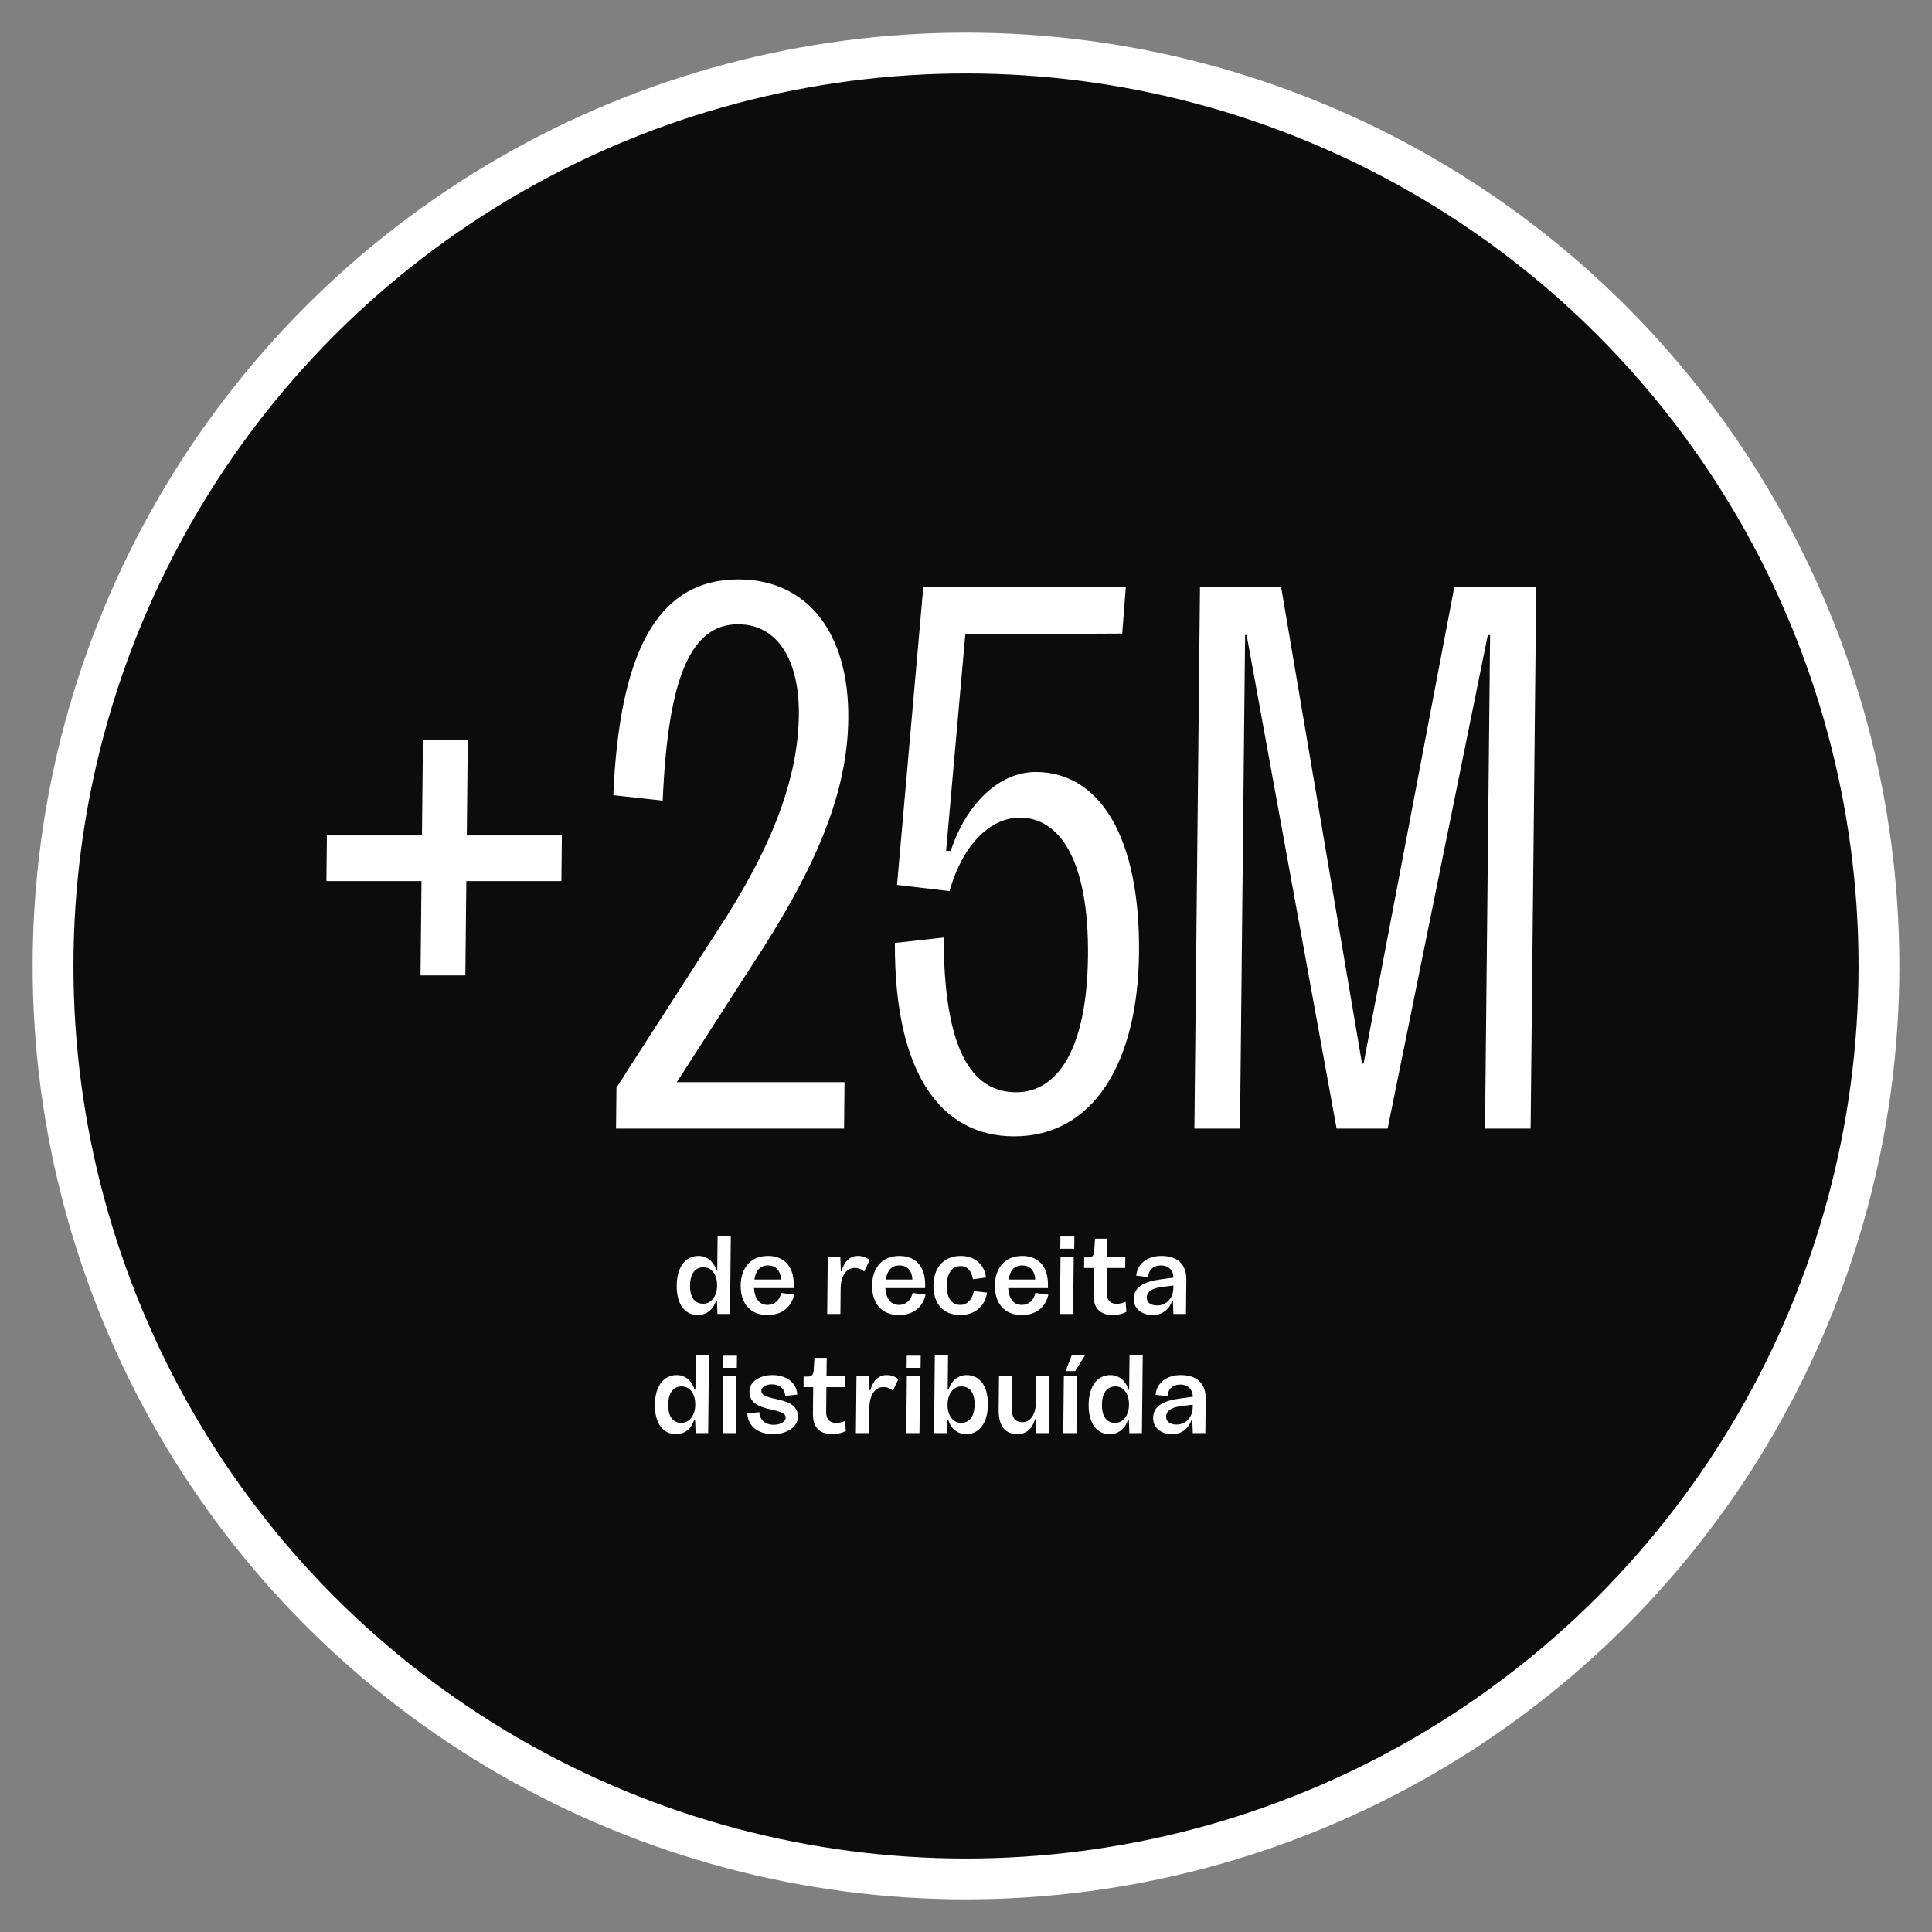 <svg xmlns="http://www.w3.org/2000/svg" width="947" height="947" viewBox="0 0 947 947" fill="none"><rect x="0" y="0" width="947" height="947" fill="#808080" stroke="none"/><circle cx="473.5" cy="473.5" r="447.5" fill="#0C0C0C" stroke="white" stroke-width="20"></circle><path d="M206.123 478.133L206.601 431.875H160L160.231 409.504L206.832 409.504L207.313 362.867H229.288L228.806 409.504H275.407L275.176 431.875H228.575L228.098 478.133H206.123Z" fill="white"></path><path d="M301.96 553.208L302.167 533.113L351.453 456.521C379.166 414.433 391.26 380.688 391.573 350.354C391.839 324.571 381.802 305.992 361.722 305.992C337.853 305.992 327.334 334.05 324.836 392.442L300.616 389.788C303.606 320.4 321.789 284 361.949 284C395.668 284 416.236 310.163 415.801 352.25C415.425 388.65 400.273 425.05 368.326 473.583L331.746 530.458H413.961L413.726 553.208H301.96Z" fill="white"></path><path d="M497.145 557C461.531 557 438.354 526.667 438.641 462.208L462.537 459.554C462.735 513.775 475.772 535.388 498.125 535.388C518.205 535.388 532.818 514.533 533.292 468.654C533.773 422.017 519.595 400.783 499.894 400.783C485.118 400.783 471.717 414.433 465.424 436.804L439.692 433.771L452.566 287.792L551.829 287.792L550.079 310.542L473.165 310.921L463.733 417.088H466.007C473.827 393.579 489.896 378.413 507.703 378.413C538.77 378.413 558.904 409.883 558.313 467.138C557.749 521.738 535.41 557 497.145 557Z" fill="white"></path><path d="M585.451 553.208L588.192 287.792H627.973L667.616 521.358H668.374L712.84 287.792L753 287.792L750.259 553.208H727.906L730.404 311.3H729.267L680.168 553.208H655.163L611.06 311.3H610.302L607.805 553.208H585.451Z" fill="white"></path><path d="M342.082 644.598C336.081 644.598 331.604 639.786 331.704 630.111C331.803 620.487 336.38 615.623 342.38 615.623C346.328 615.623 349.829 618.161 351.15 622.761H351.571L351.744 606L358.218 606L357.827 644.069H351.668L351.419 637.513H350.998C349.582 642.113 346.03 644.598 342.082 644.598ZM338.231 630.111C338.162 636.826 341.244 639.046 344.666 639.046C348.614 639.046 351.441 635.451 351.496 630.111C351.551 624.77 348.798 621.175 344.85 621.175C341.428 621.175 338.299 623.448 338.231 630.111Z" fill="white"></path><path d="M376.174 644.598C367.646 644.598 362.969 638.729 363.058 630.111C363.147 621.492 367.945 615.623 376.472 615.623C383.684 615.623 389.165 620.064 389.064 629.846L389.048 631.38H369.572C369.841 635.98 371.856 639.628 376.225 639.628C379.594 639.628 382.09 637.46 382.918 633.759L389.278 634.605C387.846 640.791 383.28 644.598 376.174 644.598ZM369.773 627.202H382.827C382.462 621.756 379.372 620.276 376.424 620.276C372.424 620.276 370.396 622.973 369.773 627.202Z" fill="white"></path><path d="M405.46 644.069L405.747 616.152H411.906L412.15 623.078H412.519C413.778 618.32 416.648 615.623 420.544 615.623C422.702 615.623 424.748 616.31 426.26 617.685L423.57 623.29C422.372 622.074 420.589 621.492 418.904 621.492C415.535 621.492 412.136 624.453 412.061 631.697L411.934 644.069H405.46Z" fill="white"></path><path d="M440.584 644.598C432.057 644.598 427.38 638.729 427.468 630.111C427.557 621.492 432.355 615.623 440.882 615.623C448.094 615.623 453.575 620.064 453.475 629.846L453.459 631.38H433.982C434.251 635.98 436.266 639.628 440.635 639.628C444.004 639.628 446.501 637.46 447.328 633.759L453.689 634.605C452.257 640.791 447.69 644.598 440.584 644.598ZM434.183 627.202H447.238C446.873 621.756 443.782 620.276 440.834 620.276C436.834 620.276 434.806 622.973 434.183 627.202Z" fill="white"></path><path d="M470.656 644.598C462.129 644.598 457.452 638.729 457.54 630.111C457.629 621.492 462.427 615.623 470.954 615.623C478.113 615.623 482.594 620.117 483.321 626.198L476.89 627.044C476.348 623.448 474.43 620.593 470.903 620.593C466.06 620.593 464.12 624.982 464.067 630.111C464.014 635.292 465.917 639.628 470.707 639.628C474.234 639.628 476.632 636.773 477.357 632.86L483.824 633.6C482.861 640.209 477.868 644.598 470.656 644.598Z" fill="white"></path><path d="M500.779 644.598C492.252 644.598 487.575 638.729 487.663 630.111C487.752 621.492 492.55 615.623 501.077 615.623C508.289 615.623 513.77 620.064 513.67 629.846L513.654 631.38H494.178C494.446 635.98 496.461 639.628 500.83 639.628C504.199 639.628 506.696 637.46 507.523 633.759L513.884 634.605C512.452 640.791 507.886 644.598 500.779 644.598ZM494.378 627.202H507.433C507.068 621.756 503.977 620.276 501.03 620.276C497.029 620.276 495.001 622.973 494.378 627.202Z" fill="white"></path><path d="M519.539 644.069L519.827 616.152H526.301L526.014 644.069H519.539ZM519.711 612.081L519.772 606.106L526.615 606.106L526.554 612.081H519.711Z" fill="white"></path><path d="M545.356 644.598C540.776 644.598 535.902 642.536 535.983 634.658L536.118 621.545H531.381L531.434 616.363H533.434C535.487 616.363 536.235 615.306 536.362 613.244L536.74 607.163H542.741L542.648 616.152H551.597L551.541 621.545H542.593L542.47 633.442C542.424 637.936 544.886 639.099 547.36 639.099C549.097 639.099 550.84 638.57 551.74 638.095L552.11 643.012C550.944 643.752 548.198 644.598 545.356 644.598Z" fill="white"></path><path d="M565.056 644.598C559.371 644.598 555.668 641.214 555.715 636.667C555.775 630.851 560.487 628.154 569.658 626.991L575.193 626.251C575.078 622.127 572.254 620.276 569.148 620.276C566.148 620.276 563.133 621.651 562.773 625.986L556.937 625.299C557.474 619.166 562.722 615.623 569.249 615.623C577.092 615.623 581.578 619.589 581.499 627.308L581.326 644.069H575.168L574.919 637.513H574.551C573.568 640.95 570.425 644.598 565.056 644.598ZM562.091 635.98C562.067 638.359 563.946 639.892 567.21 639.892C571.736 639.892 575.09 636.297 575.141 631.327L575.153 630.111L569.039 630.904C564.295 631.538 562.117 633.442 562.091 635.98Z" fill="white"></path><path d="M331.38 703C325.379 703 320.902 698.188 321.002 688.513C321.101 678.889 325.678 674.025 331.678 674.025C335.626 674.025 339.127 676.563 340.448 681.163H340.869L341.042 664.402H347.516L347.125 702.471H340.966L340.718 695.915H340.296C338.881 700.515 335.328 703 331.38 703ZM327.529 688.513C327.46 695.228 330.543 697.448 333.964 697.448C337.912 697.448 340.739 693.853 340.794 688.513C340.849 683.172 338.096 679.577 334.148 679.577C330.726 679.577 327.597 681.85 327.529 688.513Z" fill="white"></path><path d="M354.16 702.471L354.447 674.554H360.922L360.635 702.471H354.16ZM354.331 670.482L354.393 664.508H361.236L361.174 670.482H354.331Z" fill="white"></path><path d="M378.819 703C372.818 703 366.69 700.039 366.29 692.795L372.192 692.214C372.512 696.919 376.076 698.4 379.182 698.4C382.393 698.4 385.092 696.972 385.114 694.857C385.17 689.359 367.236 693.007 367.349 682.009C367.402 676.88 372.906 674.025 378.696 674.025C384.328 674.025 390.353 676.827 390.809 683.595L384.907 684.23C384.582 680.053 381.386 678.572 378.386 678.572C375.649 678.572 373.215 679.788 373.195 681.745C373.136 687.402 391.229 683.701 391.119 694.487C391.064 699.828 385.135 703 378.819 703Z" fill="white"></path><path d="M407.838 703C403.259 703 398.385 700.938 398.466 693.06L398.6 679.947H393.863L393.916 674.765H395.917C397.969 674.765 398.717 673.708 398.844 671.646L399.222 665.565H405.223L405.131 674.554H414.079L414.024 679.947H405.075L404.953 691.844C404.906 696.338 407.368 697.501 409.842 697.501C411.58 697.501 413.322 696.972 414.222 696.496L414.592 701.414C413.427 702.154 410.681 703 407.838 703Z" fill="white"></path><path d="M419.535 702.471L419.822 674.554H425.981L426.225 681.48H426.594C427.853 676.722 430.724 674.025 434.619 674.025C436.777 674.025 438.823 674.712 440.335 676.087L437.646 681.692C436.448 680.476 434.664 679.894 432.979 679.894C429.611 679.894 426.211 682.855 426.137 690.099L426.009 702.471H419.535Z" fill="white"></path><path d="M444.221 702.471L444.509 674.554H450.983L450.696 702.471H444.221ZM444.393 670.482L444.454 664.508H451.297L451.236 670.482H444.393Z" fill="white"></path><path d="M473.565 703C469.617 703 466.116 700.515 464.795 695.915H464.373L463.99 702.471H457.831L458.223 664.402H464.698L464.525 681.163H464.946C466.362 676.563 469.915 674.025 473.863 674.025C479.811 674.025 484.341 678.889 484.242 688.513C484.142 698.188 479.513 703 473.565 703ZM464.45 688.513C464.395 693.853 467.148 697.448 471.095 697.448C474.517 697.448 477.645 695.228 477.715 688.513C477.783 681.85 474.701 679.577 471.279 679.577C467.331 679.577 464.505 683.172 464.45 688.513Z" fill="white"></path><path d="M498.811 703C493.336 703 489.422 699.775 489.512 691.05L489.681 674.554H496.156L495.993 690.416C495.943 695.28 497.819 697.131 501.187 697.131C505.03 697.131 507.753 693.377 507.82 686.926L507.947 674.554H514.421L514.134 702.471H507.975L507.73 695.598H507.362C505.997 700.356 502.969 703 498.811 703Z" fill="white"></path><path d="M521.175 702.471L521.462 674.554H527.936L527.649 702.471H521.175ZM522.33 672.069L525.358 664.243H531.885L527.014 672.069H522.33Z" fill="white"></path><path d="M543.991 703C537.99 703 533.513 698.188 533.612 688.513C533.711 678.889 538.288 674.025 544.289 674.025C548.237 674.025 551.738 676.563 553.059 681.163H553.48L553.652 664.402H560.127L559.735 702.471H553.577L553.328 695.915H552.907C551.491 700.515 547.939 703 543.991 703ZM540.139 688.513C540.07 695.228 543.153 697.448 546.575 697.448C550.523 697.448 553.349 693.853 553.404 688.513C553.459 683.172 550.706 679.577 546.758 679.577C543.337 679.577 540.208 681.85 540.139 688.513Z" fill="white"></path><path d="M574.556 703C568.871 703 565.168 699.616 565.215 695.069C565.275 689.253 569.987 686.556 579.159 685.393L584.693 684.653C584.578 680.529 581.754 678.678 578.649 678.678C575.648 678.678 572.634 680.053 572.273 684.388L566.437 683.701C566.974 677.568 572.222 674.025 578.749 674.025C586.592 674.025 591.078 677.991 590.999 685.71L590.827 702.471H584.668L584.419 695.915H584.051C583.068 699.352 579.925 703 574.556 703ZM571.591 694.382C571.567 696.761 573.446 698.294 576.71 698.294C581.237 698.294 584.59 694.699 584.641 689.729L584.654 688.513L578.539 689.306C573.795 689.94 571.618 691.844 571.591 694.382Z" fill="white"></path></svg>